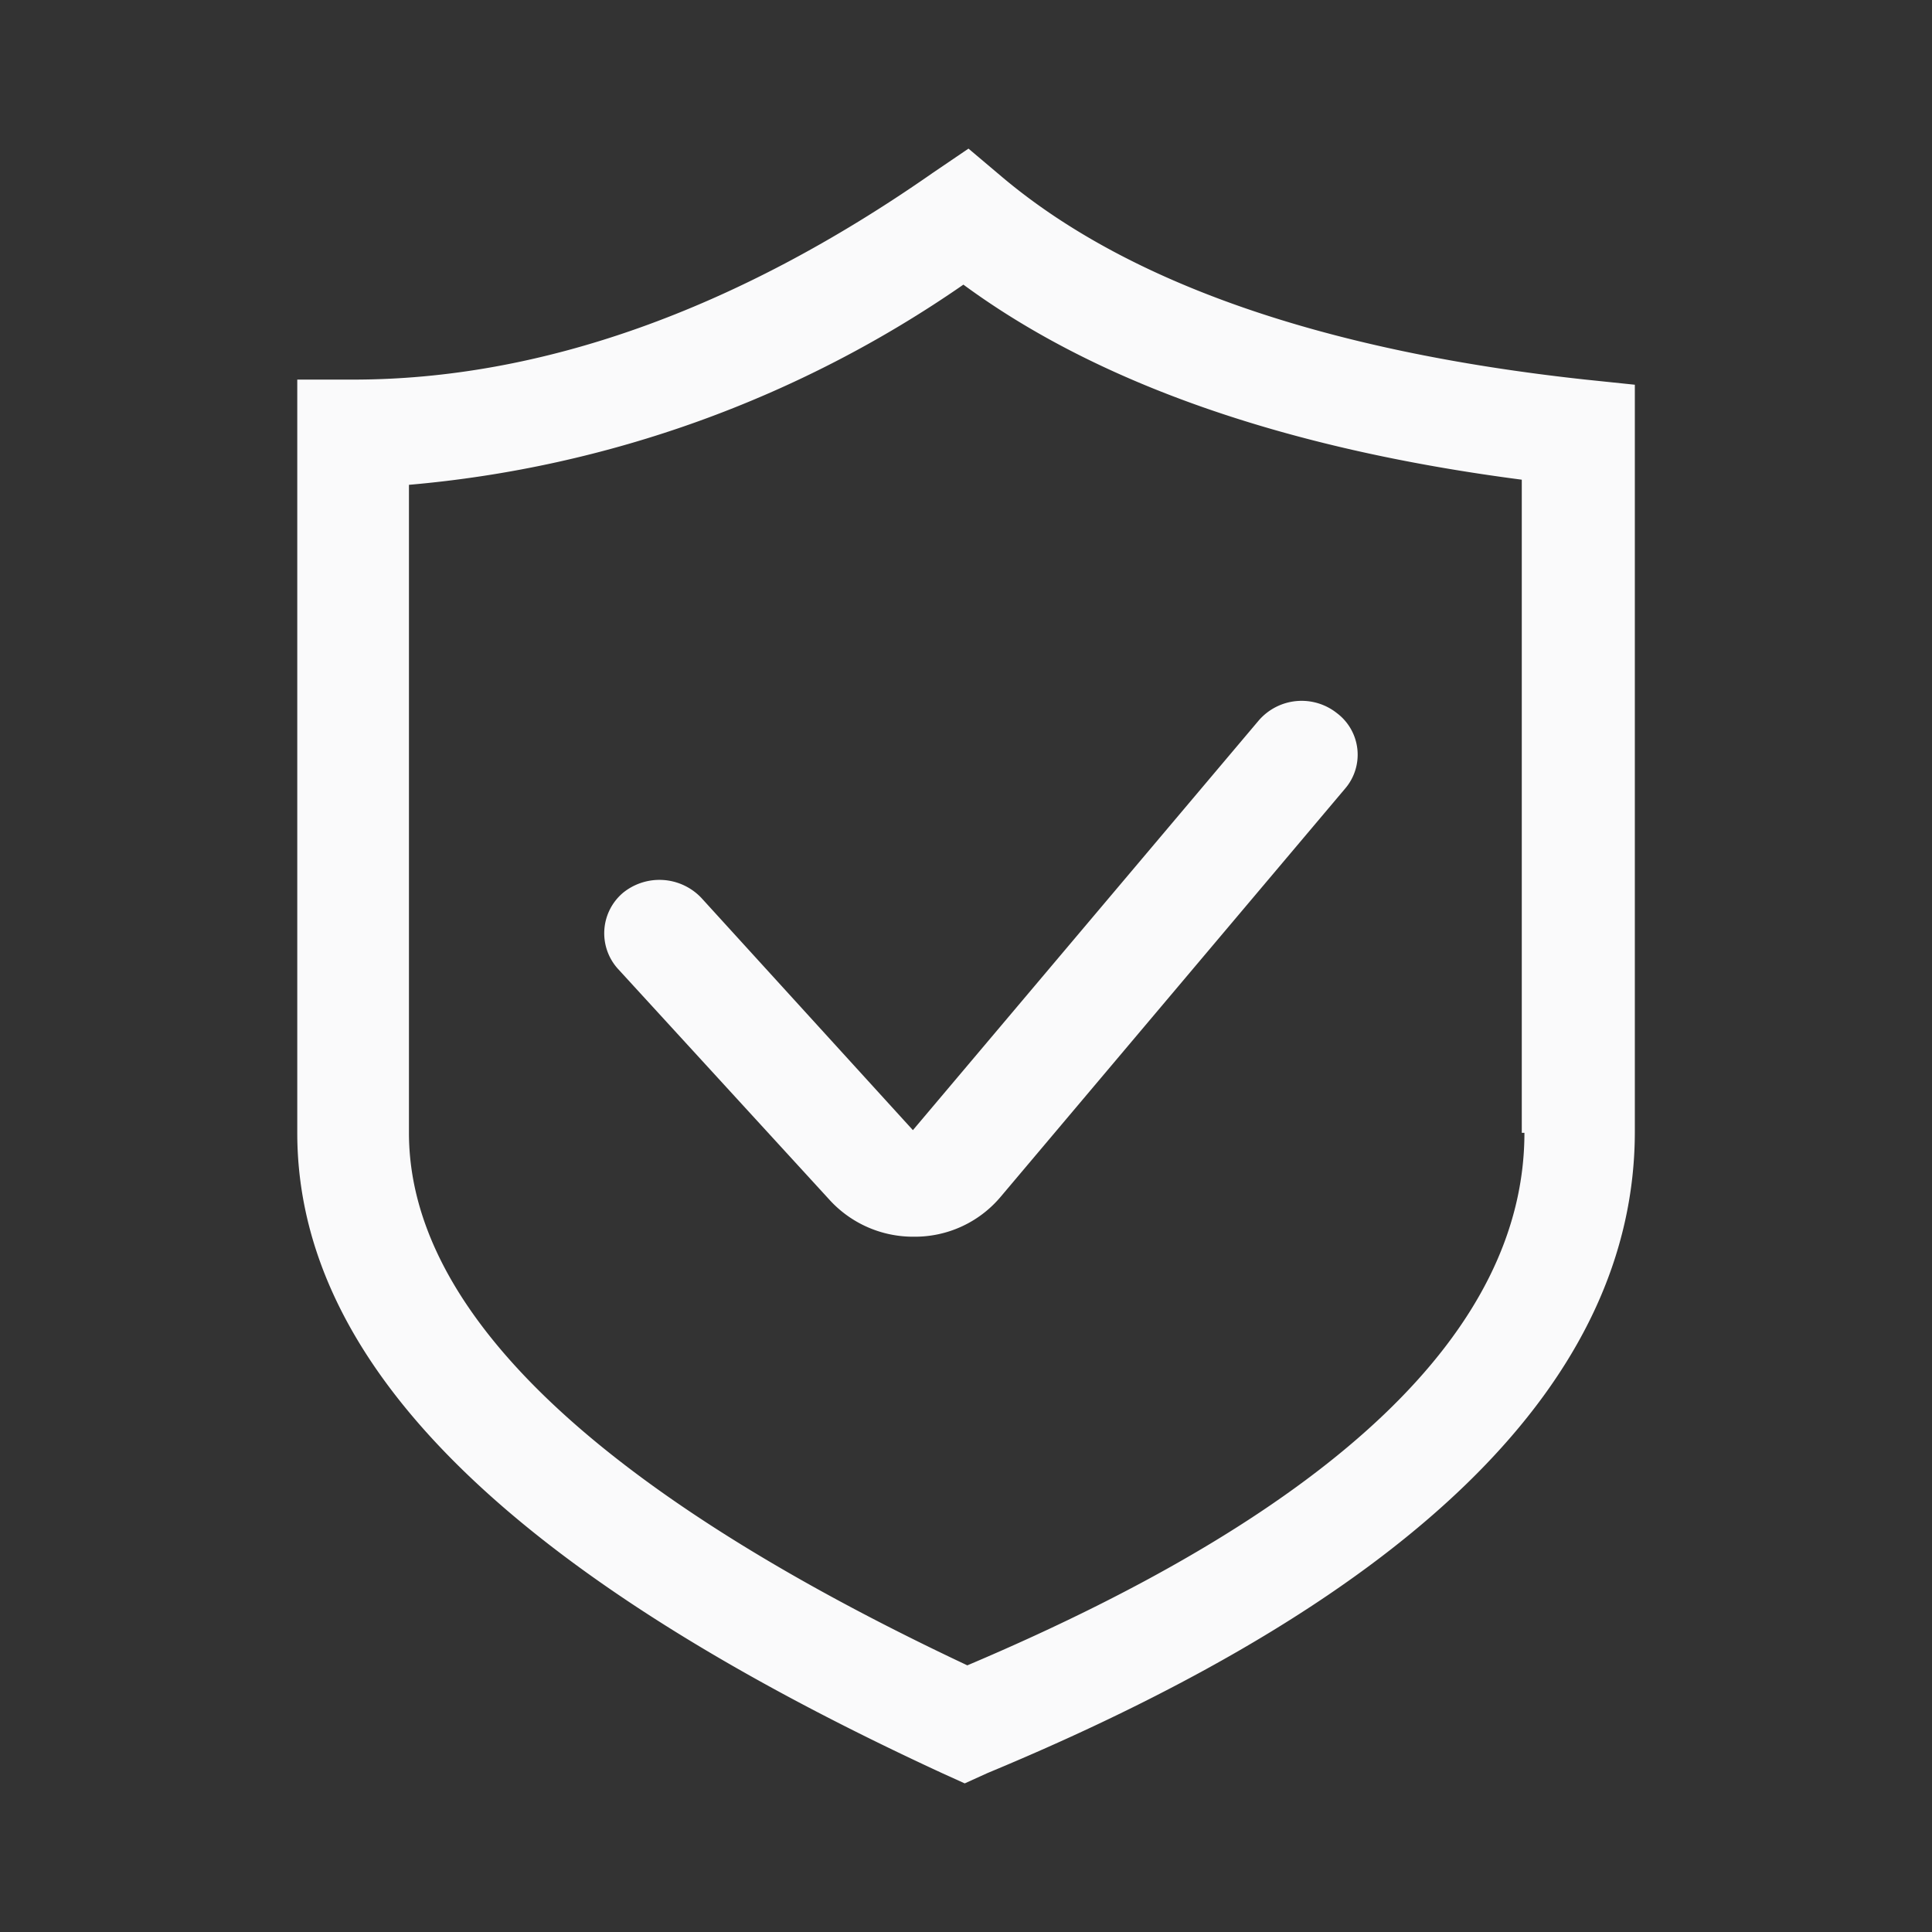 <svg xmlns="http://www.w3.org/2000/svg" width="52" height="52" viewBox="0 0 52 52">
  <rect x="0" y="0" width="52" height="52" fill="#333333" stroke="none"/>
  <g id="b2_icon2" transform="translate(-2153 -4399)">
    <rect id="矩形_6" data-name="矩形 6" width="52" height="52" transform="translate(2153 4399)" fill="none"/>
    <g id="组_1" data-name="组 1" transform="translate(2161 4403)">
      <path id="路径_8" data-name="路径 8" d="M616.082-228.314c-7.014-.76-12.31-2.59-15.709-5.457l-.9-.76-.966.656c-5.3,3.7-10.557,5.561-15.6,5.561h-1.5v20.273c0,6.217,5.69,11.846,17.356,17.234l.609.276.608-.276c11.559-4.8,17.428-10.6,17.428-17.269v-20.1l-1.325-.138Zm-1.646,20.273c0,5.284-5.046,10.12-14.994,14.333-9.984-4.7-15.029-9.532-15.029-14.333v-17.441a30.87,30.87,0,0,0,14.923-5.388c3.614,2.659,8.659,4.421,15.029,5.25v17.579Z" transform="translate(-581.406 234.531)" fill="#fafafb"/>
      <path id="路径_9" data-name="路径 9" d="M620.1-161.977a1.555,1.555,0,0,0-2.112-.138,1.427,1.427,0,0,0-.143,2.037l5.726,6.251a3.044,3.044,0,0,0,2.254.967,3.012,3.012,0,0,0,2.326-1.071l9.268-10.983a1.4,1.4,0,0,0-.215-2.038,1.526,1.526,0,0,0-2.112.207l-9.3,11.017Z" transform="translate(-609.221 182.146)" fill="#fafafb"/>
    </g>
  </g>
</svg>
